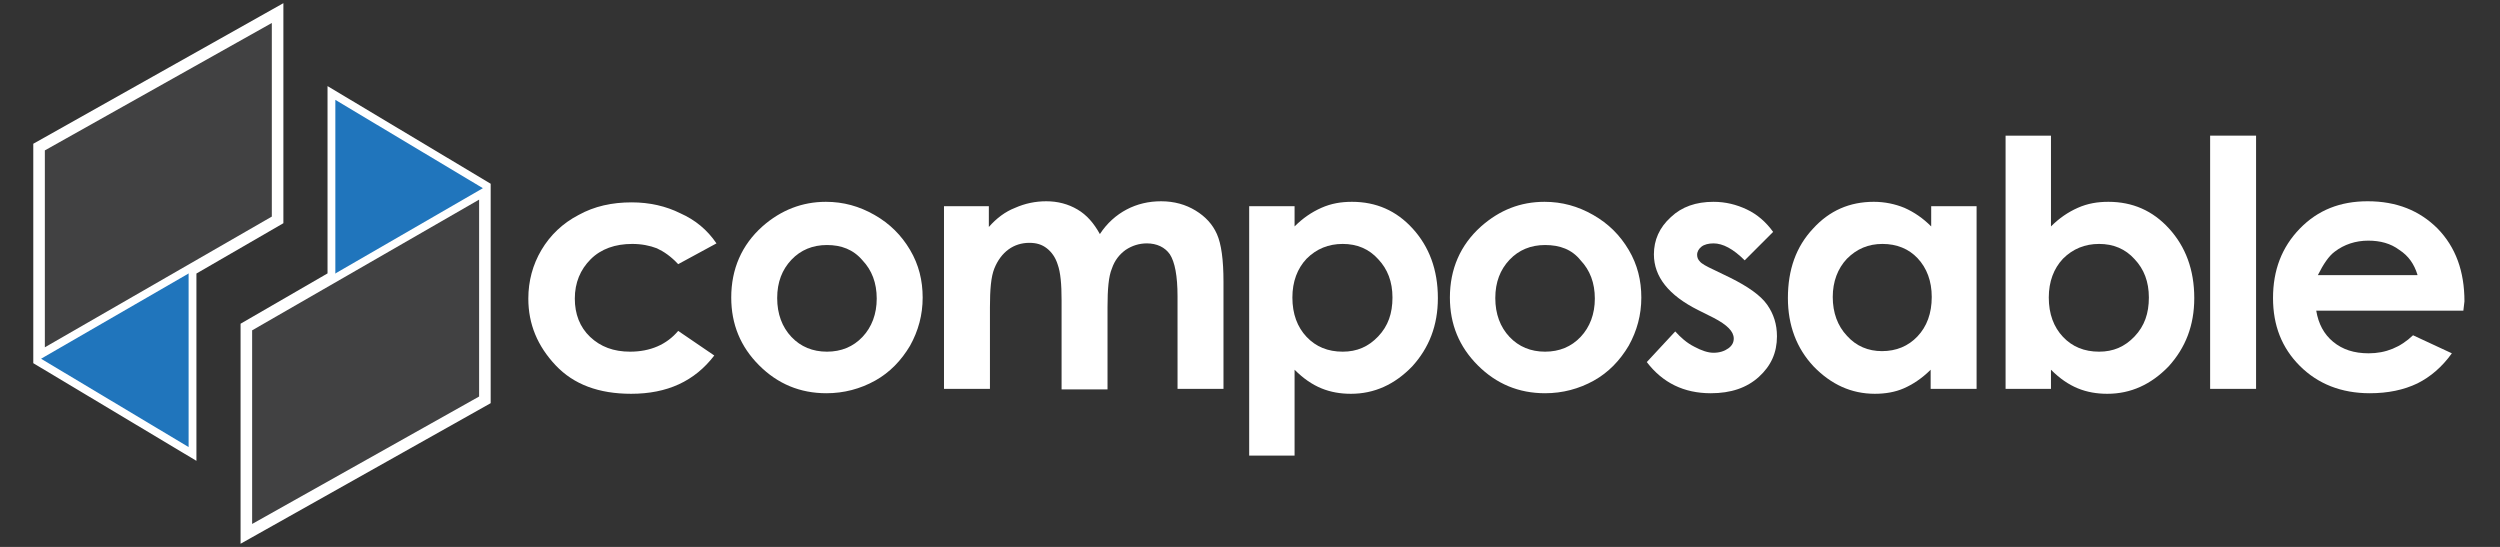 <?xml version="1.0" encoding="utf-8"?>
<!-- Generator: Adobe Illustrator 22.1.0, SVG Export Plug-In . SVG Version: 6.00 Build 0)  -->
<svg version="1.1" id="Layer_1" xmlns="http://www.w3.org/2000/svg" xmlns:xlink="http://www.w3.org/1999/xlink" x="0px" y="0px"
	 viewBox="0 0 457.1 100" style="enable-background:new 0 0 457.1 100;" xml:space="preserve">
<rect x="0" y="0" width="457.1" height="100" fill="#333333" stroke="none"/>
<style type="text/css">
	.st0{fill:#FFFFFF;}
	.st1{fill:#2075BC;stroke:#FFFFFF;stroke-width:1.428;stroke-linecap:square;stroke-miterlimit:10;}
	.st2{fill:#414142;}
</style>
<g>
	<g>
		<path class="st0" d="M131,44.5l-7,3.8c-1.3-1.4-2.6-2.3-3.9-2.9c-1.3-0.5-2.8-0.8-4.5-0.8c-3.1,0-5.7,0.9-7.6,2.8
			c-1.9,1.9-2.9,4.3-2.9,7.2c0,2.8,0.9,5.2,2.8,7c1.9,1.8,4.3,2.7,7.3,2.7c3.7,0,6.7-1.3,8.8-3.8l6.6,4.5c-3.6,4.7-8.6,7-15.2,7
			c-5.9,0-10.5-1.7-13.8-5.2c-3.3-3.5-5-7.5-5-12.2c0-3.2,0.8-6.2,2.4-8.9s3.9-4.9,6.8-6.4c2.9-1.6,6.1-2.3,9.7-2.3
			c3.3,0,6.3,0.7,8.9,2C127.1,40.2,129.3,42,131,44.5z"/>
		<path class="st0" d="M151,36.9c3.2,0,6.1,0.8,8.9,2.4c2.8,1.6,4.9,3.7,6.5,6.4c1.6,2.7,2.3,5.6,2.3,8.7c0,3.2-0.8,6.1-2.3,8.8
			c-1.6,2.7-3.7,4.9-6.4,6.4c-2.7,1.5-5.7,2.3-8.9,2.3c-4.8,0-8.9-1.7-12.3-5.1s-5.1-7.5-5.1-12.4c0-5.2,1.9-9.6,5.7-13
			C142.8,38.4,146.7,36.9,151,36.9z M151.2,44.8c-2.6,0-4.8,0.9-6.5,2.7s-2.6,4.1-2.6,7c0,2.9,0.9,5.3,2.6,7.1s3.9,2.7,6.5,2.7
			s4.8-0.9,6.5-2.7c1.7-1.8,2.6-4.2,2.6-7c0-2.9-0.9-5.2-2.6-7C156,45.6,153.8,44.8,151.2,44.8z"/>
		<path class="st0" d="M172.4,37.7h8.4v3.8c1.4-1.6,3-2.8,4.8-3.5c1.8-0.8,3.7-1.2,5.7-1.2c2.1,0,4,0.5,5.7,1.5c1.7,1,3,2.5,4.1,4.5
			c1.3-2,3-3.5,4.9-4.5c1.9-1,4-1.5,6.3-1.5c2.4,0,4.5,0.6,6.3,1.7c1.8,1.1,3.1,2.5,3.9,4.3s1.2,4.7,1.2,8.7v19.6h-8.4V54.2
			c0-3.8-0.5-6.3-1.4-7.7c-0.9-1.3-2.4-2-4.2-2c-1.4,0-2.7,0.4-3.9,1.2c-1.1,0.8-2,1.9-2.5,3.4c-0.6,1.4-0.8,3.8-0.8,7v15.1h-8.4
			V54.9c0-3-0.2-5.1-0.7-6.5c-0.4-1.3-1.1-2.3-2-3s-1.9-1-3.2-1c-1.4,0-2.7,0.4-3.8,1.2c-1.1,0.8-2,2-2.6,3.5
			c-0.6,1.5-0.8,3.8-0.8,7.1v14.9h-8.4V37.7z"/>
		<path class="st0" d="M236.7,37.7v3.7c1.5-1.5,3.1-2.6,4.9-3.4c1.8-0.8,3.6-1.1,5.6-1.1c4.4,0,8.1,1.6,11.1,4.9
			c3,3.3,4.6,7.5,4.6,12.7c0,5-1.6,9.1-4.7,12.5c-3.2,3.3-6.9,5-11.2,5c-1.9,0-3.7-0.3-5.4-1c-1.7-0.7-3.3-1.8-4.9-3.4v15.7h-8.3
			V37.7H236.7z M245.5,44.6c-2.6,0-4.8,0.9-6.6,2.7c-1.7,1.8-2.6,4.2-2.6,7.1c0,3,0.9,5.4,2.6,7.2c1.7,1.8,3.9,2.7,6.6,2.7
			c2.6,0,4.7-0.9,6.5-2.8c1.8-1.9,2.6-4.2,2.6-7.1c0-2.9-0.9-5.2-2.6-7C250.3,45.5,248.1,44.6,245.5,44.6z"/>
		<path class="st0" d="M282.4,36.9c3.2,0,6.1,0.8,8.9,2.4c2.8,1.6,4.9,3.7,6.5,6.4c1.6,2.7,2.3,5.6,2.3,8.7c0,3.2-0.8,6.1-2.3,8.8
			c-1.6,2.7-3.7,4.9-6.4,6.4c-2.7,1.5-5.7,2.3-8.9,2.3c-4.8,0-8.9-1.7-12.3-5.1s-5.1-7.5-5.1-12.4c0-5.2,1.9-9.6,5.7-13
			C274.2,38.4,278,36.9,282.4,36.9z M282.5,44.8c-2.6,0-4.8,0.9-6.5,2.7s-2.6,4.1-2.6,7c0,2.9,0.9,5.3,2.6,7.1s3.9,2.7,6.5,2.7
			s4.8-0.9,6.5-2.7c1.7-1.8,2.6-4.2,2.6-7c0-2.9-0.9-5.2-2.6-7C287.4,45.6,285.2,44.8,282.5,44.8z"/>
		<path class="st0" d="M324.2,42.4l-5.2,5.2c-2.1-2.1-4-3.1-5.7-3.1c-0.9,0-1.7,0.2-2.2,0.6c-0.5,0.4-0.8,0.9-0.8,1.5
			c0,0.5,0.2,0.9,0.5,1.2c0.3,0.4,1.2,0.9,2.5,1.5l3.1,1.5c3.2,1.6,5.5,3.2,6.7,4.9c1.2,1.7,1.8,3.6,1.8,5.8c0,3-1.1,5.4-3.3,7.4
			s-5.1,3-8.8,3c-4.9,0-8.8-1.9-11.7-5.7l5.2-5.6c1,1.1,2.1,2.1,3.5,2.8c1.3,0.7,2.5,1.1,3.5,1.1c1.1,0,2-0.3,2.7-0.8
			c0.7-0.5,1-1.1,1-1.8c0-1.3-1.2-2.5-3.7-3.8l-2.8-1.4c-5.4-2.7-8.1-6.1-8.1-10.2c0-2.6,1-4.9,3.1-6.8c2-1.9,4.6-2.8,7.8-2.8
			c2.2,0,4.2,0.5,6.1,1.4C321.3,39.2,322.9,40.6,324.2,42.4z"/>
		<path class="st0" d="M353,37.7h8.4v33.4H353v-3.5c-1.6,1.6-3.3,2.7-4.9,3.4c-1.6,0.7-3.4,1-5.3,1c-4.3,0-8-1.7-11.2-5
			c-3.1-3.3-4.7-7.5-4.7-12.5c0-5.2,1.5-9.4,4.6-12.7c3-3.3,6.7-4.9,11.1-4.9c2,0,3.9,0.4,5.6,1.1c1.8,0.8,3.4,1.9,4.9,3.4V37.7z
			 M344.2,44.6c-2.6,0-4.7,0.9-6.5,2.7c-1.7,1.8-2.6,4.2-2.6,7c0,2.9,0.9,5.3,2.6,7.1c1.7,1.9,3.9,2.8,6.4,2.8
			c2.6,0,4.8-0.9,6.5-2.7c1.7-1.8,2.6-4.2,2.6-7.2c0-2.9-0.9-5.3-2.6-7.1C349,45.5,346.8,44.6,344.2,44.6z"/>
		<path class="st0" d="M375,24.8v16.6c1.5-1.5,3.1-2.6,4.9-3.4c1.8-0.8,3.6-1.1,5.6-1.1c4.4,0,8.1,1.6,11.1,4.9
			c3,3.3,4.6,7.5,4.6,12.7c0,5-1.6,9.1-4.7,12.5c-3.2,3.3-6.9,5-11.2,5c-1.9,0-3.7-0.3-5.4-1c-1.7-0.7-3.3-1.8-4.9-3.4v3.5h-8.3
			V24.8H375z M383.8,44.6c-2.6,0-4.8,0.9-6.6,2.7c-1.7,1.8-2.6,4.2-2.6,7.1c0,3,0.9,5.4,2.6,7.2c1.7,1.8,3.9,2.7,6.6,2.7
			c2.6,0,4.7-0.9,6.5-2.8c1.8-1.9,2.6-4.2,2.6-7.1c0-2.9-0.9-5.2-2.6-7C388.6,45.5,386.4,44.6,383.8,44.6z"/>
		<path class="st0" d="M404.1,24.8h8.4v46.3h-8.4V24.8z"/>
		<path class="st0" d="M450.4,56.8h-26.9c0.4,2.4,1.4,4.3,3.1,5.7c1.7,1.4,3.8,2.1,6.5,2.1c3.1,0,5.8-1.1,8.1-3.3l7.1,3.3
			c-1.8,2.5-3.9,4.3-6.3,5.5c-2.5,1.2-5.4,1.8-8.7,1.8c-5.2,0-9.5-1.7-12.8-5c-3.3-3.3-4.9-7.4-4.9-12.4c0-5.1,1.6-9.3,4.9-12.7
			c3.3-3.4,7.4-5,12.4-5c5.3,0,9.5,1.7,12.8,5c3.3,3.4,4.9,7.8,4.9,13.3L450.4,56.8z M442,50.2c-0.6-1.9-1.6-3.4-3.3-4.5
			c-1.6-1.2-3.5-1.7-5.7-1.7c-2.3,0-4.4,0.7-6.1,2c-1.1,0.8-2.1,2.3-3.1,4.3H442z"/>
	</g>
	<g>
		<g>
			<polygon class="st1" points="6.8,26.7 6.8,66 35.2,83 35.2,49.6 51.1,40.4 51.1,1.8 			"/>
			<g>
				<polygon class="st2" points="7.5,27.1 50.4,3 50.4,40 7.5,64.8 				"/>
				<path class="st0" d="M49.7,4.2v35.4L8.2,63.5v-36L49.7,4.2 M51.1,1.8L6.8,26.7V66l44.3-25.6V1.8L51.1,1.8z"/>
			</g>
		</g>
		<g>
			<polygon class="st1" points="89,73.3 89,34 60.6,17 60.6,50.4 44.7,59.6 44.7,98.2 			"/>
			<g>
				<polygon class="st2" points="45.4,60 88.3,35.2 88.3,72.9 45.4,97 				"/>
				<path class="st0" d="M87.6,36.5v36L46.1,95.8V60.4L87.6,36.5 M89,34L44.7,59.6v38.6L89,73.3V34L89,34z"/>
			</g>
		</g>
	</g>
</g>
</svg>
